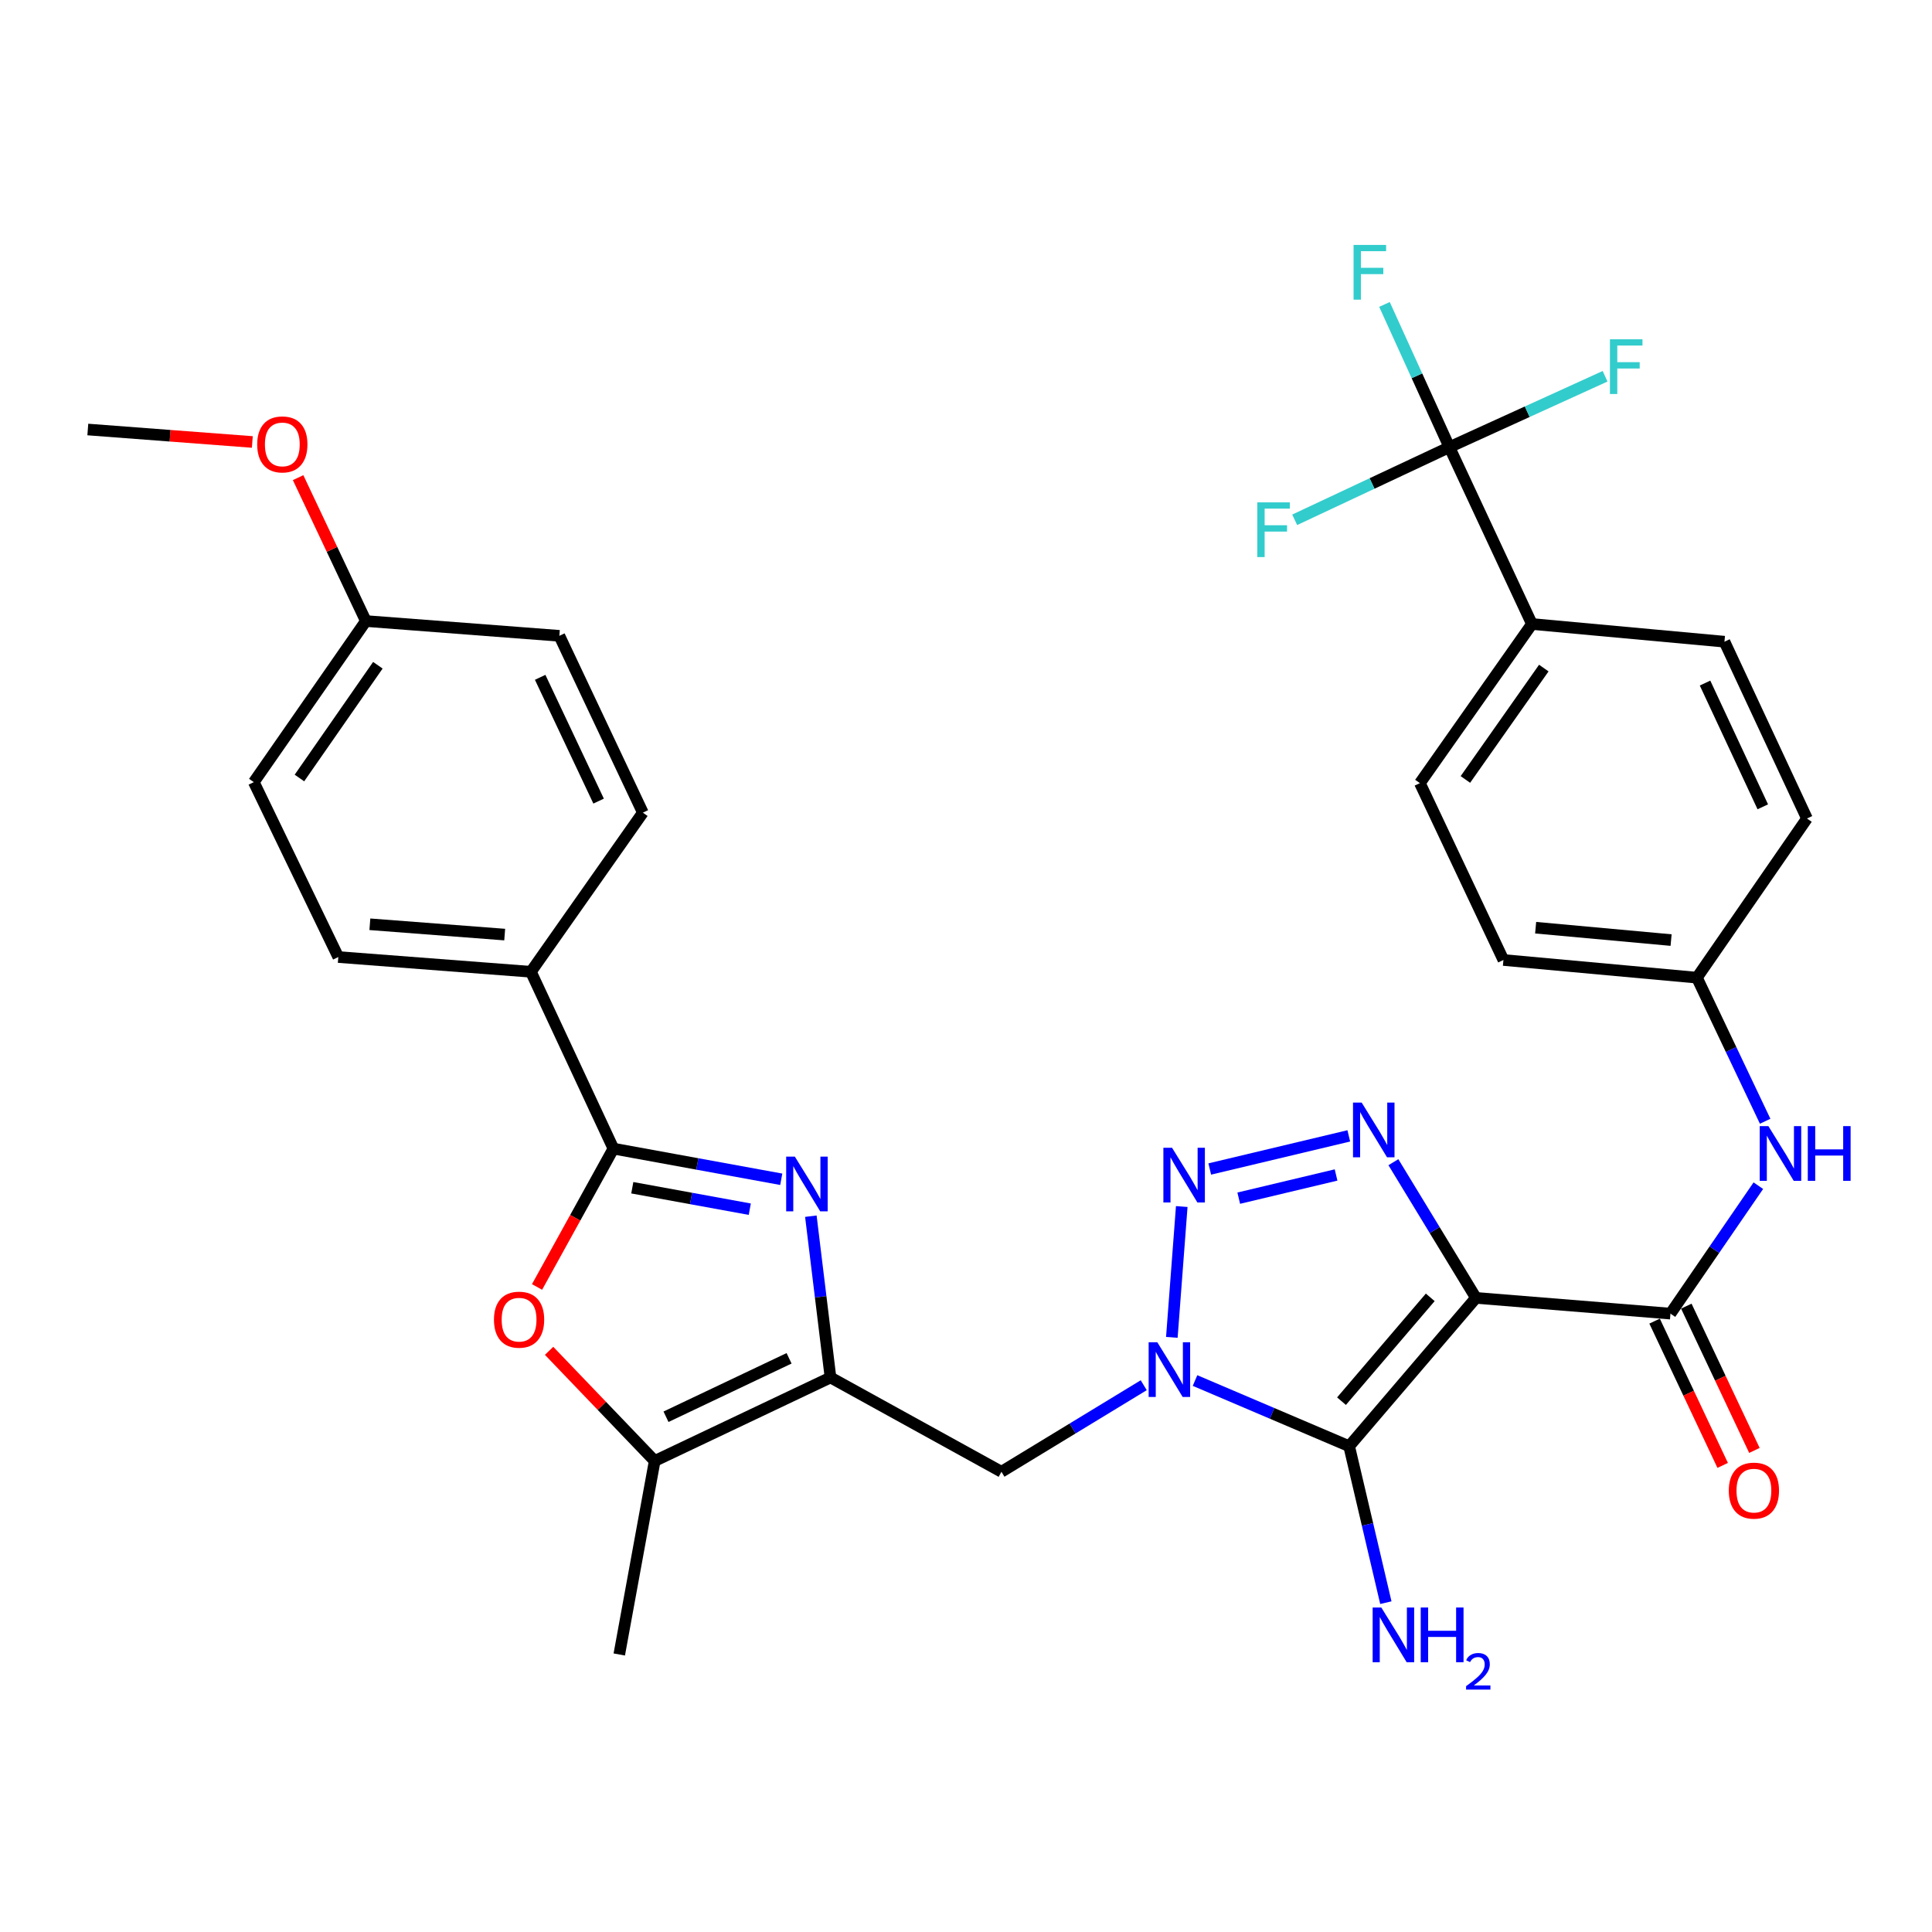 <?xml version='1.0' encoding='iso-8859-1'?>
<svg version='1.1' baseProfile='full'
              xmlns='http://www.w3.org/2000/svg'
                      xmlns:rdkit='http://www.rdkit.org/xml'
                      xmlns:xlink='http://www.w3.org/1999/xlink'
                  xml:space='preserve'
width='1000px' height='1000px' viewBox='0 0 1000 1000'>
<!-- END OF HEADER -->
<rect style='opacity:1.0;fill:#FFFFFF;stroke:none' width='1000' height='1000' x='0' y='0'> </rect>
<path class='bond-1' d='M 763.943,671.788 L 698.321,748.559' style='fill:none;fill-rule:evenodd;stroke:#000000;stroke-width:6px;stroke-linecap:butt;stroke-linejoin:miter;stroke-opacity:1' />
<path class='bond-1' d='M 740.295,671.503 L 694.359,725.243' style='fill:none;fill-rule:evenodd;stroke:#000000;stroke-width:6px;stroke-linecap:butt;stroke-linejoin:miter;stroke-opacity:1' />
<path class='bond-3' d='M 763.943,671.788 L 742.579,636.67' style='fill:none;fill-rule:evenodd;stroke:#000000;stroke-width:6px;stroke-linecap:butt;stroke-linejoin:miter;stroke-opacity:1' />
<path class='bond-3' d='M 742.579,636.67 L 721.216,601.552' style='fill:none;fill-rule:evenodd;stroke:#0000FF;stroke-width:6px;stroke-linecap:butt;stroke-linejoin:miter;stroke-opacity:1' />
<path class='bond-7' d='M 763.943,671.788 L 864.625,679.93' style='fill:none;fill-rule:evenodd;stroke:#000000;stroke-width:6px;stroke-linecap:butt;stroke-linejoin:miter;stroke-opacity:1' />
<path class='bond-0' d='M 618.545,714.562 L 658.433,731.56' style='fill:none;fill-rule:evenodd;stroke:#0000FF;stroke-width:6px;stroke-linecap:butt;stroke-linejoin:miter;stroke-opacity:1' />
<path class='bond-0' d='M 658.433,731.56 L 698.321,748.559' style='fill:none;fill-rule:evenodd;stroke:#000000;stroke-width:6px;stroke-linecap:butt;stroke-linejoin:miter;stroke-opacity:1' />
<path class='bond-9' d='M 591.993,716.987 L 555.169,739.387' style='fill:none;fill-rule:evenodd;stroke:#0000FF;stroke-width:6px;stroke-linecap:butt;stroke-linejoin:miter;stroke-opacity:1' />
<path class='bond-9' d='M 555.169,739.387 L 518.346,761.786' style='fill:none;fill-rule:evenodd;stroke:#000000;stroke-width:6px;stroke-linecap:butt;stroke-linejoin:miter;stroke-opacity:1' />
<path class='bond-33' d='M 606.541,692.223 L 611.672,624.5' style='fill:none;fill-rule:evenodd;stroke:#0000FF;stroke-width:6px;stroke-linecap:butt;stroke-linejoin:miter;stroke-opacity:1' />
<path class='bond-16' d='M 698.321,748.559 L 707.818,789.048' style='fill:none;fill-rule:evenodd;stroke:#000000;stroke-width:6px;stroke-linecap:butt;stroke-linejoin:miter;stroke-opacity:1' />
<path class='bond-16' d='M 707.818,789.048 L 717.315,829.537' style='fill:none;fill-rule:evenodd;stroke:#0000FF;stroke-width:6px;stroke-linecap:butt;stroke-linejoin:miter;stroke-opacity:1' />
<path class='bond-2' d='M 626.167,605.075 L 698.132,587.926' style='fill:none;fill-rule:evenodd;stroke:#0000FF;stroke-width:6px;stroke-linecap:butt;stroke-linejoin:miter;stroke-opacity:1' />
<path class='bond-2' d='M 641.171,620.169 L 691.547,608.165' style='fill:none;fill-rule:evenodd;stroke:#0000FF;stroke-width:6px;stroke-linecap:butt;stroke-linejoin:miter;stroke-opacity:1' />
<path class='bond-4' d='M 419.695,629.498 L 424.778,671.241' style='fill:none;fill-rule:evenodd;stroke:#0000FF;stroke-width:6px;stroke-linecap:butt;stroke-linejoin:miter;stroke-opacity:1' />
<path class='bond-4' d='M 424.778,671.241 L 429.862,712.983' style='fill:none;fill-rule:evenodd;stroke:#000000;stroke-width:6px;stroke-linecap:butt;stroke-linejoin:miter;stroke-opacity:1' />
<path class='bond-6' d='M 404.378,610.389 L 360.942,602.456' style='fill:none;fill-rule:evenodd;stroke:#0000FF;stroke-width:6px;stroke-linecap:butt;stroke-linejoin:miter;stroke-opacity:1' />
<path class='bond-6' d='M 360.942,602.456 L 317.506,594.523' style='fill:none;fill-rule:evenodd;stroke:#000000;stroke-width:6px;stroke-linecap:butt;stroke-linejoin:miter;stroke-opacity:1' />
<path class='bond-6' d='M 388.085,625.875 L 357.679,620.322' style='fill:none;fill-rule:evenodd;stroke:#0000FF;stroke-width:6px;stroke-linecap:butt;stroke-linejoin:miter;stroke-opacity:1' />
<path class='bond-6' d='M 357.679,620.322 L 327.274,614.769' style='fill:none;fill-rule:evenodd;stroke:#000000;stroke-width:6px;stroke-linecap:butt;stroke-linejoin:miter;stroke-opacity:1' />
<path class='bond-5' d='M 429.862,712.983 L 518.346,761.786' style='fill:none;fill-rule:evenodd;stroke:#000000;stroke-width:6px;stroke-linecap:butt;stroke-linejoin:miter;stroke-opacity:1' />
<path class='bond-10' d='M 429.862,712.983 L 338.865,756.196' style='fill:none;fill-rule:evenodd;stroke:#000000;stroke-width:6px;stroke-linecap:butt;stroke-linejoin:miter;stroke-opacity:1' />
<path class='bond-10' d='M 408.422,703.06 L 344.724,733.309' style='fill:none;fill-rule:evenodd;stroke:#000000;stroke-width:6px;stroke-linecap:butt;stroke-linejoin:miter;stroke-opacity:1' />
<path class='bond-13' d='M 317.506,594.523 L 274.797,502.992' style='fill:none;fill-rule:evenodd;stroke:#000000;stroke-width:6px;stroke-linecap:butt;stroke-linejoin:miter;stroke-opacity:1' />
<path class='bond-35' d='M 317.506,594.523 L 297.74,630.327' style='fill:none;fill-rule:evenodd;stroke:#000000;stroke-width:6px;stroke-linecap:butt;stroke-linejoin:miter;stroke-opacity:1' />
<path class='bond-35' d='M 297.74,630.327 L 277.973,666.131' style='fill:none;fill-rule:evenodd;stroke:#FF0000;stroke-width:6px;stroke-linecap:butt;stroke-linejoin:miter;stroke-opacity:1' />
<path class='bond-12' d='M 864.625,679.93 L 887.37,646.82' style='fill:none;fill-rule:evenodd;stroke:#000000;stroke-width:6px;stroke-linecap:butt;stroke-linejoin:miter;stroke-opacity:1' />
<path class='bond-12' d='M 887.37,646.82 L 910.116,613.71' style='fill:none;fill-rule:evenodd;stroke:#0000FF;stroke-width:6px;stroke-linecap:butt;stroke-linejoin:miter;stroke-opacity:1' />
<path class='bond-15' d='M 856.413,683.805 L 874.034,721.146' style='fill:none;fill-rule:evenodd;stroke:#000000;stroke-width:6px;stroke-linecap:butt;stroke-linejoin:miter;stroke-opacity:1' />
<path class='bond-15' d='M 874.034,721.146 L 891.654,758.486' style='fill:none;fill-rule:evenodd;stroke:#FF0000;stroke-width:6px;stroke-linecap:butt;stroke-linejoin:miter;stroke-opacity:1' />
<path class='bond-15' d='M 872.837,676.055 L 890.458,713.396' style='fill:none;fill-rule:evenodd;stroke:#000000;stroke-width:6px;stroke-linecap:butt;stroke-linejoin:miter;stroke-opacity:1' />
<path class='bond-15' d='M 890.458,713.396 L 908.079,750.736' style='fill:none;fill-rule:evenodd;stroke:#FF0000;stroke-width:6px;stroke-linecap:butt;stroke-linejoin:miter;stroke-opacity:1' />
<path class='bond-8' d='M 284.209,699.183 L 311.537,727.69' style='fill:none;fill-rule:evenodd;stroke:#FF0000;stroke-width:6px;stroke-linecap:butt;stroke-linejoin:miter;stroke-opacity:1' />
<path class='bond-8' d='M 311.537,727.69 L 338.865,756.196' style='fill:none;fill-rule:evenodd;stroke:#000000;stroke-width:6px;stroke-linecap:butt;stroke-linejoin:miter;stroke-opacity:1' />
<path class='bond-30' d='M 338.865,756.196 L 320.533,856.354' style='fill:none;fill-rule:evenodd;stroke:#000000;stroke-width:6px;stroke-linecap:butt;stroke-linejoin:miter;stroke-opacity:1' />
<path class='bond-11' d='M 750.201,231.455 L 792.92,322.986' style='fill:none;fill-rule:evenodd;stroke:#000000;stroke-width:6px;stroke-linecap:butt;stroke-linejoin:miter;stroke-opacity:1' />
<path class='bond-17' d='M 750.201,231.455 L 733.399,194.517' style='fill:none;fill-rule:evenodd;stroke:#000000;stroke-width:6px;stroke-linecap:butt;stroke-linejoin:miter;stroke-opacity:1' />
<path class='bond-17' d='M 733.399,194.517 L 716.598,157.579' style='fill:none;fill-rule:evenodd;stroke:#33CCCC;stroke-width:6px;stroke-linecap:butt;stroke-linejoin:miter;stroke-opacity:1' />
<path class='bond-18' d='M 750.201,231.455 L 710.164,250.253' style='fill:none;fill-rule:evenodd;stroke:#000000;stroke-width:6px;stroke-linecap:butt;stroke-linejoin:miter;stroke-opacity:1' />
<path class='bond-18' d='M 710.164,250.253 L 670.128,269.051' style='fill:none;fill-rule:evenodd;stroke:#33CCCC;stroke-width:6px;stroke-linecap:butt;stroke-linejoin:miter;stroke-opacity:1' />
<path class='bond-19' d='M 750.201,231.455 L 790.495,213.105' style='fill:none;fill-rule:evenodd;stroke:#000000;stroke-width:6px;stroke-linecap:butt;stroke-linejoin:miter;stroke-opacity:1' />
<path class='bond-19' d='M 790.495,213.105 L 830.788,194.755' style='fill:none;fill-rule:evenodd;stroke:#33CCCC;stroke-width:6px;stroke-linecap:butt;stroke-linejoin:miter;stroke-opacity:1' />
<path class='bond-24' d='M 913.644,580.357 L 895.985,543.198' style='fill:none;fill-rule:evenodd;stroke:#0000FF;stroke-width:6px;stroke-linecap:butt;stroke-linejoin:miter;stroke-opacity:1' />
<path class='bond-24' d='M 895.985,543.198 L 878.327,506.039' style='fill:none;fill-rule:evenodd;stroke:#000000;stroke-width:6px;stroke-linecap:butt;stroke-linejoin:miter;stroke-opacity:1' />
<path class='bond-20' d='M 274.797,502.992 L 175.104,495.364' style='fill:none;fill-rule:evenodd;stroke:#000000;stroke-width:6px;stroke-linecap:butt;stroke-linejoin:miter;stroke-opacity:1' />
<path class='bond-20' d='M 261.229,483.74 L 191.443,478.4' style='fill:none;fill-rule:evenodd;stroke:#000000;stroke-width:6px;stroke-linecap:butt;stroke-linejoin:miter;stroke-opacity:1' />
<path class='bond-21' d='M 274.797,502.992 L 332.741,420.622' style='fill:none;fill-rule:evenodd;stroke:#000000;stroke-width:6px;stroke-linecap:butt;stroke-linejoin:miter;stroke-opacity:1' />
<path class='bond-14' d='M 792.92,322.986 L 734.936,405.346' style='fill:none;fill-rule:evenodd;stroke:#000000;stroke-width:6px;stroke-linecap:butt;stroke-linejoin:miter;stroke-opacity:1' />
<path class='bond-14' d='M 799.072,345.795 L 758.483,403.447' style='fill:none;fill-rule:evenodd;stroke:#000000;stroke-width:6px;stroke-linecap:butt;stroke-linejoin:miter;stroke-opacity:1' />
<path class='bond-34' d='M 792.92,322.986 L 892.573,332.138' style='fill:none;fill-rule:evenodd;stroke:#000000;stroke-width:6px;stroke-linecap:butt;stroke-linejoin:miter;stroke-opacity:1' />
<path class='bond-29' d='M 175.104,495.364 L 131.376,404.832' style='fill:none;fill-rule:evenodd;stroke:#000000;stroke-width:6px;stroke-linecap:butt;stroke-linejoin:miter;stroke-opacity:1' />
<path class='bond-28' d='M 332.741,420.622 L 289.528,329.101' style='fill:none;fill-rule:evenodd;stroke:#000000;stroke-width:6px;stroke-linecap:butt;stroke-linejoin:miter;stroke-opacity:1' />
<path class='bond-28' d='M 309.837,414.648 L 279.587,350.583' style='fill:none;fill-rule:evenodd;stroke:#000000;stroke-width:6px;stroke-linecap:butt;stroke-linejoin:miter;stroke-opacity:1' />
<path class='bond-22' d='M 734.936,405.346 L 778.169,496.888' style='fill:none;fill-rule:evenodd;stroke:#000000;stroke-width:6px;stroke-linecap:butt;stroke-linejoin:miter;stroke-opacity:1' />
<path class='bond-23' d='M 892.573,332.138 L 935.281,423.659' style='fill:none;fill-rule:evenodd;stroke:#000000;stroke-width:6px;stroke-linecap:butt;stroke-linejoin:miter;stroke-opacity:1' />
<path class='bond-23' d='M 882.522,353.546 L 912.418,417.61' style='fill:none;fill-rule:evenodd;stroke:#000000;stroke-width:6px;stroke-linecap:butt;stroke-linejoin:miter;stroke-opacity:1' />
<path class='bond-26' d='M 878.327,506.039 L 935.281,423.659' style='fill:none;fill-rule:evenodd;stroke:#000000;stroke-width:6px;stroke-linecap:butt;stroke-linejoin:miter;stroke-opacity:1' />
<path class='bond-27' d='M 878.327,506.039 L 778.169,496.888' style='fill:none;fill-rule:evenodd;stroke:#000000;stroke-width:6px;stroke-linecap:butt;stroke-linejoin:miter;stroke-opacity:1' />
<path class='bond-27' d='M 864.955,486.581 L 794.845,480.175' style='fill:none;fill-rule:evenodd;stroke:#000000;stroke-width:6px;stroke-linecap:butt;stroke-linejoin:miter;stroke-opacity:1' />
<path class='bond-25' d='M 189.37,321.453 L 289.528,329.101' style='fill:none;fill-rule:evenodd;stroke:#000000;stroke-width:6px;stroke-linecap:butt;stroke-linejoin:miter;stroke-opacity:1' />
<path class='bond-31' d='M 189.37,321.453 L 171.834,284.342' style='fill:none;fill-rule:evenodd;stroke:#000000;stroke-width:6px;stroke-linecap:butt;stroke-linejoin:miter;stroke-opacity:1' />
<path class='bond-31' d='M 171.834,284.342 L 154.297,247.232' style='fill:none;fill-rule:evenodd;stroke:#FF0000;stroke-width:6px;stroke-linecap:butt;stroke-linejoin:miter;stroke-opacity:1' />
<path class='bond-36' d='M 189.37,321.453 L 131.376,404.832' style='fill:none;fill-rule:evenodd;stroke:#000000;stroke-width:6px;stroke-linecap:butt;stroke-linejoin:miter;stroke-opacity:1' />
<path class='bond-36' d='M 195.58,344.33 L 154.984,402.695' style='fill:none;fill-rule:evenodd;stroke:#000000;stroke-width:6px;stroke-linecap:butt;stroke-linejoin:miter;stroke-opacity:1' />
<path class='bond-32' d='M 130.603,228.766 L 88.029,225.54' style='fill:none;fill-rule:evenodd;stroke:#FF0000;stroke-width:6px;stroke-linecap:butt;stroke-linejoin:miter;stroke-opacity:1' />
<path class='bond-32' d='M 88.029,225.54 L 45.455,222.314' style='fill:none;fill-rule:evenodd;stroke:#000000;stroke-width:6px;stroke-linecap:butt;stroke-linejoin:miter;stroke-opacity:1' />
<path  class='atom-1' d='M 599.016 694.747
L 608.296 709.747
Q 609.216 711.227, 610.696 713.907
Q 612.176 716.587, 612.256 716.747
L 612.256 694.747
L 616.016 694.747
L 616.016 723.067
L 612.136 723.067
L 602.176 706.667
Q 601.016 704.747, 599.776 702.547
Q 598.576 700.347, 598.216 699.667
L 598.216 723.067
L 594.536 723.067
L 594.536 694.747
L 599.016 694.747
' fill='#0000FF'/>
<path  class='atom-3' d='M 606.644 594.075
L 615.924 609.075
Q 616.844 610.555, 618.324 613.235
Q 619.804 615.915, 619.884 616.075
L 619.884 594.075
L 623.644 594.075
L 623.644 622.395
L 619.764 622.395
L 609.804 605.995
Q 608.644 604.075, 607.404 601.875
Q 606.204 599.675, 605.844 598.995
L 605.844 622.395
L 602.164 622.395
L 602.164 594.075
L 606.644 594.075
' fill='#0000FF'/>
<path  class='atom-4' d='M 704.794 570.687
L 714.074 585.687
Q 714.994 587.167, 716.474 589.847
Q 717.954 592.527, 718.034 592.687
L 718.034 570.687
L 721.794 570.687
L 721.794 599.007
L 717.914 599.007
L 707.954 582.607
Q 706.794 580.687, 705.554 578.487
Q 704.354 576.287, 703.994 575.607
L 703.994 599.007
L 700.314 599.007
L 700.314 570.687
L 704.794 570.687
' fill='#0000FF'/>
<path  class='atom-5' d='M 411.404 598.655
L 420.684 613.655
Q 421.604 615.135, 423.084 617.815
Q 424.564 620.495, 424.644 620.655
L 424.644 598.655
L 428.404 598.655
L 428.404 626.975
L 424.524 626.975
L 414.564 610.575
Q 413.404 608.655, 412.164 606.455
Q 410.964 604.255, 410.604 603.575
L 410.604 626.975
L 406.924 626.975
L 406.924 598.655
L 411.404 598.655
' fill='#0000FF'/>
<path  class='atom-9' d='M 255.673 683.057
Q 255.673 676.257, 259.033 672.457
Q 262.393 668.657, 268.673 668.657
Q 274.953 668.657, 278.313 672.457
Q 281.673 676.257, 281.673 683.057
Q 281.673 689.937, 278.273 693.857
Q 274.873 697.737, 268.673 697.737
Q 262.433 697.737, 259.033 693.857
Q 255.673 689.977, 255.673 683.057
M 268.673 694.537
Q 272.993 694.537, 275.313 691.657
Q 277.673 688.737, 277.673 683.057
Q 277.673 677.497, 275.313 674.697
Q 272.993 671.857, 268.673 671.857
Q 264.353 671.857, 261.993 674.657
Q 259.673 677.457, 259.673 683.057
Q 259.673 688.777, 261.993 691.657
Q 264.353 694.537, 268.673 694.537
' fill='#FF0000'/>
<path  class='atom-13' d='M 915.31 582.875
L 924.59 597.875
Q 925.51 599.355, 926.99 602.035
Q 928.47 604.715, 928.55 604.875
L 928.55 582.875
L 932.31 582.875
L 932.31 611.195
L 928.43 611.195
L 918.47 594.795
Q 917.31 592.875, 916.07 590.675
Q 914.87 588.475, 914.51 587.795
L 914.51 611.195
L 910.83 611.195
L 910.83 582.875
L 915.31 582.875
' fill='#0000FF'/>
<path  class='atom-13' d='M 935.71 582.875
L 939.55 582.875
L 939.55 594.915
L 954.03 594.915
L 954.03 582.875
L 957.87 582.875
L 957.87 611.195
L 954.03 611.195
L 954.03 598.115
L 939.55 598.115
L 939.55 611.195
L 935.71 611.195
L 935.71 582.875
' fill='#0000FF'/>
<path  class='atom-16' d='M 894.818 771.542
Q 894.818 764.742, 898.178 760.942
Q 901.538 757.142, 907.818 757.142
Q 914.098 757.142, 917.458 760.942
Q 920.818 764.742, 920.818 771.542
Q 920.818 778.422, 917.418 782.342
Q 914.018 786.222, 907.818 786.222
Q 901.578 786.222, 898.178 782.342
Q 894.818 778.462, 894.818 771.542
M 907.818 783.022
Q 912.138 783.022, 914.458 780.142
Q 916.818 777.222, 916.818 771.542
Q 916.818 765.982, 914.458 763.182
Q 912.138 760.342, 907.818 760.342
Q 903.498 760.342, 901.138 763.142
Q 898.818 765.942, 898.818 771.542
Q 898.818 777.262, 901.138 780.142
Q 903.498 783.022, 907.818 783.022
' fill='#FF0000'/>
<path  class='atom-17' d='M 714.964 832.044
L 724.244 847.044
Q 725.164 848.524, 726.644 851.204
Q 728.124 853.884, 728.204 854.044
L 728.204 832.044
L 731.964 832.044
L 731.964 860.364
L 728.084 860.364
L 718.124 843.964
Q 716.964 842.044, 715.724 839.844
Q 714.524 837.644, 714.164 836.964
L 714.164 860.364
L 710.484 860.364
L 710.484 832.044
L 714.964 832.044
' fill='#0000FF'/>
<path  class='atom-17' d='M 735.364 832.044
L 739.204 832.044
L 739.204 844.084
L 753.684 844.084
L 753.684 832.044
L 757.524 832.044
L 757.524 860.364
L 753.684 860.364
L 753.684 847.284
L 739.204 847.284
L 739.204 860.364
L 735.364 860.364
L 735.364 832.044
' fill='#0000FF'/>
<path  class='atom-17' d='M 758.897 859.37
Q 759.583 857.602, 761.22 856.625
Q 762.857 855.622, 765.127 855.622
Q 767.952 855.622, 769.536 857.153
Q 771.12 858.684, 771.12 861.403
Q 771.12 864.175, 769.061 866.762
Q 767.028 869.35, 762.804 872.412
L 771.437 872.412
L 771.437 874.524
L 758.844 874.524
L 758.844 872.755
Q 762.329 870.274, 764.388 868.426
Q 766.474 866.578, 767.477 864.914
Q 768.48 863.251, 768.48 861.535
Q 768.48 859.74, 767.583 858.737
Q 766.685 857.734, 765.127 857.734
Q 763.623 857.734, 762.619 858.341
Q 761.616 858.948, 760.903 860.294
L 758.897 859.37
' fill='#0000FF'/>
<path  class='atom-18' d='M 700.606 126.773
L 717.446 126.773
L 717.446 130.013
L 704.406 130.013
L 704.406 138.613
L 716.006 138.613
L 716.006 141.893
L 704.406 141.893
L 704.406 155.093
L 700.606 155.093
L 700.606 126.773
' fill='#33CCCC'/>
<path  class='atom-19' d='M 650.774 260.024
L 667.614 260.024
L 667.614 263.264
L 654.574 263.264
L 654.574 271.864
L 666.174 271.864
L 666.174 275.144
L 654.574 275.144
L 654.574 288.344
L 650.774 288.344
L 650.774 260.024
' fill='#33CCCC'/>
<path  class='atom-20' d='M 833.302 175.616
L 850.142 175.616
L 850.142 178.856
L 837.102 178.856
L 837.102 187.456
L 848.702 187.456
L 848.702 190.736
L 837.102 190.736
L 837.102 203.936
L 833.302 203.936
L 833.302 175.616
' fill='#33CCCC'/>
<path  class='atom-32' d='M 133.127 230.022
Q 133.127 223.222, 136.487 219.422
Q 139.847 215.622, 146.127 215.622
Q 152.407 215.622, 155.767 219.422
Q 159.127 223.222, 159.127 230.022
Q 159.127 236.902, 155.727 240.822
Q 152.327 244.702, 146.127 244.702
Q 139.887 244.702, 136.487 240.822
Q 133.127 236.942, 133.127 230.022
M 146.127 241.502
Q 150.447 241.502, 152.767 238.622
Q 155.127 235.702, 155.127 230.022
Q 155.127 224.462, 152.767 221.662
Q 150.447 218.822, 146.127 218.822
Q 141.807 218.822, 139.447 221.622
Q 137.127 224.422, 137.127 230.022
Q 137.127 235.742, 139.447 238.622
Q 141.807 241.502, 146.127 241.502
' fill='#FF0000'/>
</svg>
